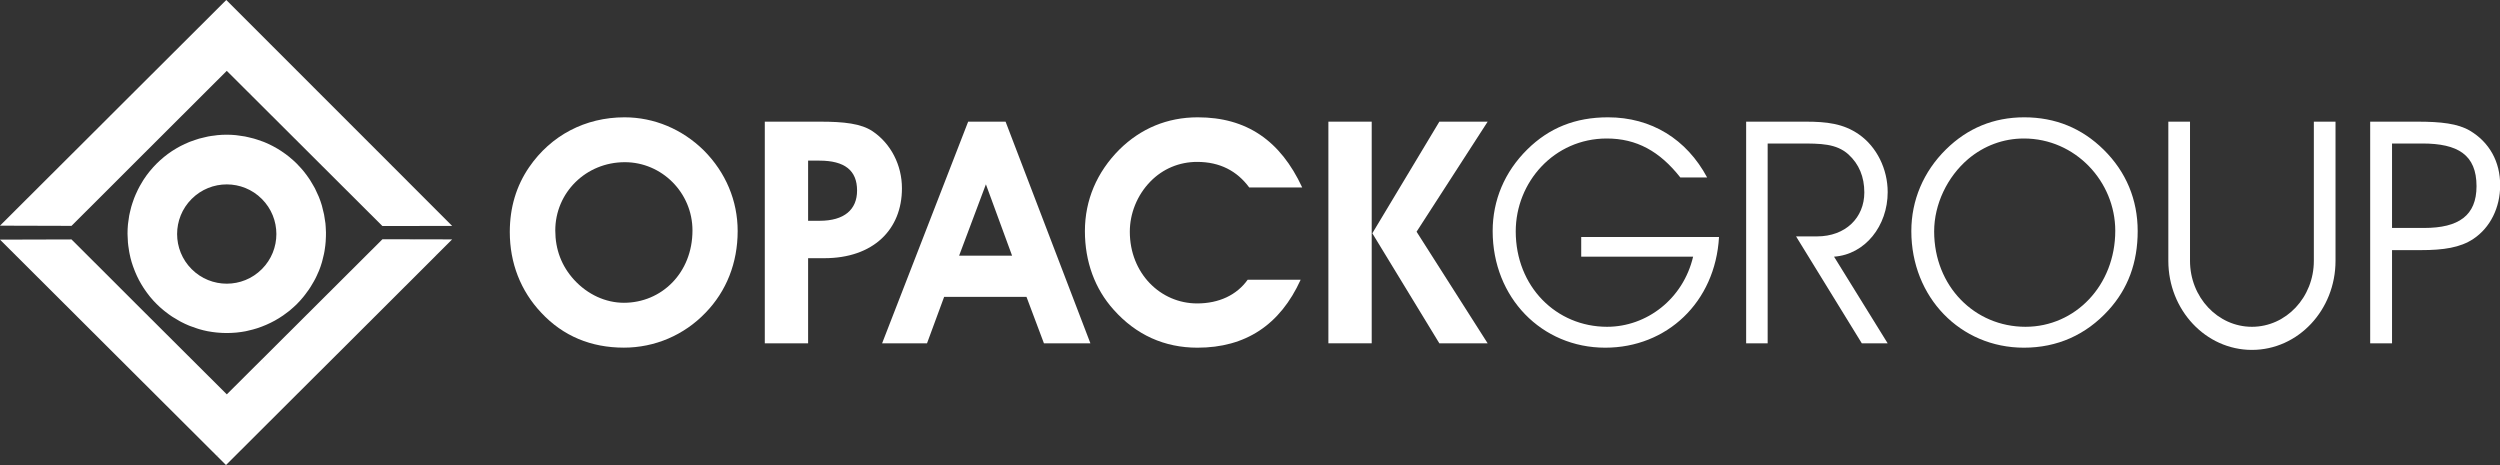 <?xml version="1.0" encoding="UTF-8"?> <svg xmlns:cc="http://creativecommons.org/ns#" xmlns:dc="http://purl.org/dc/elements/1.1/" xmlns:svg="http://www.w3.org/2000/svg" xmlns:rdf="http://www.w3.org/1999/02/22-rdf-syntax-ns#" xmlns="http://www.w3.org/2000/svg" xmlns:xlink="http://www.w3.org/1999/xlink" version="1.1" id="svg2" x="0px" y="0px" viewBox="0 0 610.1 113.5" style="enable-background:new 0 0 610.1 113.5;" xml:space="preserve"><rect x="0" y="0" width="610.1" height="113.5" fill="#333333" stroke="none"/> <style type="text/css"> .st0{fill:#FFFFFF;} </style> <g id="g12" transform="scale(0.1)"> <g> <path class="st0" d="M1013.9,586.4c-1.6-0.8-3.2-1.6-4.8-2.4l-75.8-0.1l-191.6,191l-3.3,3.3l-27.3,27.2c0,0,0,0,0,0l-0.1,0.1 l-69.8,69.6c1.3,5.5,2.3,11.2,3.2,16.8c-0.9-5.6-2-11.2-3.3-16.8l-87.6,87.3L362.7,772.2l-31.3-31.2L258,667.6l-83.5-83.3 l-106.7,0.3L0,584.8l40.6,40.5l79.4,79.2l126.9,126.6l77.6,77.4l204.6,204c2.4-1.2,4.8-2.4,7.2-3.7c-2.3,1.3-4.6,2.7-7,3.9 l22.2,22.2L766.9,920l0.1-0.1l13-12.9l65-64.8L1065,622.6c-1.3-1.3-2.6-2.6-4-3.9c1.4,1.2,2.8,2.4,4.1,3.7l38.3-38.2l-94.1-0.2 C1010.9,584.8,1012.4,585.7,1013.9,586.4z"></path> <path class="st0" d="M174.5,551.2l40.4-40.3l56.3-56.2l18.1-18.1l36.7-36.7l62.8-62.7l102.8-102.6l61.8-61.7l57.5,57.3 c0.1-2.3,0.4-4.7,0.6-7c-0.2,2.4-0.3,4.8-0.4,7.2L748,366.9l85,84.8l100.2,99.9l170.2-0.3L955.7,403.5L853.6,301.4L659.2,107 c-4.1,4.9-7.9,9.9-11.4,15.1c3.6-5.2,7.3-10.2,11.4-15.1L552.2,0L442.8,109.1L339.1,212.5c0.3,5.9,0.9,11.8,1.7,17.6 c-0.8-5.8-1.4-11.7-1.7-17.6l-68.9,68.7l-29.5,29.5l-38.2,38.1l-56.9,56.7L0,550.7l104.1,0.3L174.5,551.2z"></path> <path class="st0" d="M792.1,531.5c-0.4-2.7-0.8-5.5-1.3-8.2c-1.1-5.5-2.5-11-4-16.4c-0.5-1.8-0.8-3.6-1.3-5.3 c-2.1-7.2-4.6-14.2-7.4-21.2c-0.7-1.7-1.6-3.3-2.3-5c-2.3-5.2-4.6-10.5-7.2-15.6c-1.3-2.4-2.7-4.8-4.1-7.2 c-1.9-3.5-3.9-6.9-6.1-10.3c-0.7-1.1-1.3-2.2-2-3.3c-0.6-0.9-1.1-1.7-1.7-2.5c-3.9-5.9-8.1-11.6-12.6-17.2 c-0.6-0.8-1.3-1.6-1.9-2.4c-3.9-4.7-8-9.2-12.3-13.6c-1.1-1.2-2.1-2.4-3.2-3.5c-5.6-5.6-11.4-10.7-17.3-15.6 c-0.6-0.5-1.1-0.9-1.6-1.4c-5.7-4.6-11.6-8.9-17.6-12.9c-0.9-0.6-1.7-1.2-2.5-1.7c-5.9-3.9-11.9-7.4-18.1-10.7c-1-0.5-2-1.1-3-1.6 c-6.1-3.2-12.4-6.1-18.7-8.7c-1-0.4-2-0.8-3-1.2c-1.8-0.7-3.6-1.2-5.4-1.9c-2.9-1.1-5.9-2.1-8.9-3.1c-3-1-5.9-2-8.9-2.8 c-4.4-1.3-8.9-2.3-13.4-3.3c-2.8-0.6-5.7-1.4-8.5-1.9c-4.9-0.9-9.9-1.5-14.9-2.2c-2.4-0.3-4.8-0.7-7.3-1 c-7.4-0.7-14.9-1.1-22.3-1.1c0,0,0,0,0,0c-7.6,0-15.1,0.4-22.7,1.1c-2.5,0.2-4.9,0.7-7.3,1c-5.1,0.6-10.2,1.2-15.2,2.2 c-2.9,0.5-5.8,1.3-8.6,2c-4.5,1-9.1,2-13.6,3.3c-3.1,0.9-6.1,2-9.2,3c-3.5,1.2-7.1,2.4-10.6,3.7c-0.9,0.4-1.9,0.6-2.8,1 c-1,0.4-1.9,0.8-2.9,1.2c-6.4,2.7-12.8,5.6-19,8.8c-0.8,0.4-1.5,0.8-2.3,1.2c-6.1,3.3-12.1,6.8-18,10.6c-0.3,0.2-0.6,0.3-0.8,0.5 c-0.4,0.3-0.8,0.6-1.2,0.8c-6.4,4.2-12.6,8.8-18.6,13.7c-0.2,0.2-0.4,0.3-0.6,0.5c-6.2,5.1-12.2,10.5-18,16.3 c-5.4,5.4-10.4,11-15.1,16.7c-0.8,0.9-1.5,1.8-2.3,2.7c-4.5,5.5-8.6,11.2-12.5,17.1c-0.7,1.1-1.5,2.2-2.2,3.3 c-1,1.6-1.8,3.2-2.8,4.7c-1.1,1.9-2.2,3.7-3.3,5.6c-0.9,1.5-1.8,3-2.7,4.6c-1.5,2.8-3,5.6-4.4,8.4c-2,4-3.9,8-5.6,12.1 c-1.2,2.9-2.5,5.8-3.6,8.7c-1.6,4.2-3,8.4-4.4,12.6c-0.9,2.9-1.9,5.8-2.7,8.7c-1.3,4.4-2.3,8.9-3.3,13.4c-0.6,2.8-1.3,5.5-1.8,8.3 c-0.1,0.8-0.2,1.5-0.3,2.3c-0.8,4.8-1.5,9.7-2.1,14.5c-0.2,1.6-0.5,3.2-0.6,4.8c-0.7,7.3-1,14.6-1,21.9c0,1.8,0.2,3.6,0.2,5.5 c0.1,5.5,0.3,10.9,0.8,16.4c0.2,2.7,0.6,5.3,0.9,7.9c0.4,3.1,0.9,6.3,1.4,9.4c0.3,1.7,0.4,3.5,0.8,5.2c0.3,1.7,0.7,3.5,1,5.2 c1.3,6.5,2.8,12.9,4.7,19.2c0.1,0.3,0.2,0.7,0.3,1c2,6.6,4.3,13.1,6.9,19.6c0.7,1.7,1.3,3.3,2,5c2.5,6,5.2,11.8,8.2,17.6 c0.3,0.5,0.5,1.1,0.8,1.6c3.3,6.2,6.9,12.2,10.7,18.2c1,1.5,2,3,3,4.5c3.6,5.4,7.5,10.6,11.6,15.8c0.5,0.6,0.9,1.2,1.4,1.8 c0.2,0.2,0.4,0.4,0.5,0.6c4.9,6,10.2,11.8,15.8,17.4c5.3,5.3,10.8,10.2,16.5,14.9c1.2,1,2.4,2,3.6,2.9c5.6,4.5,11.3,8.7,17.2,12.6 c0.9,0.6,1.8,1.1,2.7,1.7c2.8,1.8,5.7,3.4,8.6,5.1c2.5,1.5,4.9,3,7.4,4.4c1.4,0.8,2.9,1.6,4.3,2.3c6.2,3.2,12.5,6.2,18.9,8.8 c1.2,0.5,2.4,0.9,3.7,1.4c5.5,2.1,11,4.1,16.5,5.8c1.7,0.5,3.4,1.1,5.1,1.6c6.6,1.9,13.3,3.6,20,4.9c0.8,0.2,1.7,0.3,2.5,0.4 c6,1.1,12.1,2,18.2,2.6c1.8,0.2,3.6,0.4,5.4,0.5c13.8,1.2,27.6,1.2,41.4,0c1.5-0.1,3-0.2,4.4-0.4c6.7-0.7,13.4-1.6,20.1-2.9 c1.1-0.2,2.2-0.5,3.2-0.7c3.1-0.6,6.1-1.5,9.1-2.2c1.9-0.5,3.9-0.9,5.8-1.4c3.7-1,7.3-2.1,10.9-3.2c3.8-1.2,7.6-2.5,11.3-4 c3.6-1.3,7.1-2.8,10.6-4.3c3.7-1.6,7.3-3.3,11-5.1c3.4-1.7,6.8-3.5,10.2-5.3c3.6-2,7.1-4.1,10.5-6.2c3.3-2.1,6.5-4.2,9.8-6.4 c1.5-1,2.9-2.1,4.3-3.2c2.7-2,5.5-3.9,8.1-6c1.3-1,2.6-2,3.9-3c0.7-0.6,1.3-1.2,2-1.8c5.2-4.4,10.3-8.9,15.2-13.8 c5.4-5.4,10.5-11.1,15.3-16.9c1.5-1.8,2.9-3.8,4.4-5.6c3.2-4.1,6.3-8.2,9.2-12.5c1.5-2.2,2.9-4.4,4.4-6.7 c2.7-4.2,5.2-8.5,7.6-12.8c1.2-2.2,2.4-4.3,3.6-6.5c2.7-5.2,5.1-10.5,7.4-15.9c0.6-1.3,1.2-2.6,1.8-3.9c2.7-6.7,5.1-13.5,7.1-20.4 c0.6-1.9,1-3.7,1.5-5.6c1.4-5.1,2.7-10.2,3.7-15.3c0.5-2.5,0.9-4.9,1.4-7.4c0.4-2.3,0.7-4.6,1-6.9c0.3-2.2,0.7-4.4,0.9-6.6 c0.4-3.2,0.7-6.4,0.9-9.5c0.3-4.3,0.5-8.5,0.6-12.8c0.1-3.2,0.2-6.3,0.1-9.5c-0.1-4.4-0.3-8.8-0.6-13.1c-0.2-3-0.4-6.1-0.7-9.1 C793.6,540.8,792.9,536.1,792.1,531.5z M639,656.8c-23.7,23.7-54.6,35.5-85.6,35.5c-31,0-62-11.8-85.7-35.5 c-47.3-47.3-47.3-124,0-171.3c23.7-23.7,54.7-35.5,85.7-35.5c31,0,62,11.8,85.6,35.5C686.3,532.8,686.3,609.5,639,656.8z"></path> </g> <path id="path86" class="st0" d="M1522.5,738.9c-44.1,0-88.3-19.8-121.7-56.3c-30.4-33.5-45.7-73.8-45.7-120.2 c0-92.1,74.6-166.6,169.7-166.6c90.5,0,165.1,74.6,165.1,166.6C1689.9,665.9,1614.6,738.9,1522.5,738.9L1522.5,738.9z M1524.1,286.3c-95.9,0-179.5,44.1-232.8,121.7c-31.2,45.6-47.2,98.1-47.2,158.2c0,76.1,26.6,143.8,76.8,197 c53.3,57.1,121.7,85.2,201.6,85.2c75.3,0,146.8-30.4,199.3-85.2c51-52.5,78.4-121.7,78.4-199.3c0-73.8-28.9-143-82.9-197.1 C1664.8,315.2,1596.3,286.3,1524.1,286.3"></path> <path id="path88" class="st0" d="M2000.3,538.8h-28.2V392h27.4c61.6,0,92.1,23.6,92.1,73C2091.6,511.5,2060.4,538.8,2000.3,538.8 L2000.3,538.8z M2129.7,320.5c-28.1-19-70-23.6-128.6-23.6h-134.7v540.9h105.7V630.1h39.6c119.5,0,189.4-70,189.4-170.4 C2201.2,402.7,2173.8,350.2,2129.7,320.5"></path> <path id="path90" class="st0" d="M2340.6,624l65.4-174.2l63.9,174.2H2340.6z M2362.7,296.9l-210,540.9h109.6l41.8-113.4H2505 l42.6,113.4h113.4L2454,296.9H2362.7"></path> <path id="path92" class="st0" d="M2921.5,395.1c55.5,0,97.4,22.1,127.1,62.4h129.3c-53.3-114.9-136.2-171.2-254.9-171.2 c-74.6,0-139.2,27.4-191,78.4c-55.5,55.5-84.4,124-84.4,199.3c0,74.6,24.3,140.8,70,191.7c54.8,61.6,124,92.8,204.7,92.8 c117.2,0,201.6-55.5,251.8-165.8h-129.3c-26.6,37.3-70,57.8-123.3,57.8c-89.8,0-164.3-73.8-164.3-175c0-44.1,17.5-89,50.2-122.5 C2837.8,411.8,2878.1,395.1,2921.5,395.1"></path> <path id="path94" class="st0" d="M3241.8,837.8h105.7V296.9h-105.7V837.8"></path> <path id="path96" class="st0" d="M3512.6,296.9l-163.6,272.4l163.6,268.6h117.9l-173.5-272.4l173.5-268.6H3512.6"></path> <path id="path98" class="st0" d="M3858.8,626.3h273.1c-24.3,103.5-113.4,171.2-210,171.2c-124,0-222.9-98.1-222.9-232.8 c0-120.2,93.6-226.7,222.1-226.7c73,0,129.3,31.2,179.6,95.1h65.4c-50.2-93.6-136.2-146.8-241.9-146.8c-79.9,0-143.8,25.9-197,78.4 c-55.5,54.8-84.5,124-84.5,199.3c0,162,119.4,284.5,274.7,284.5c149.9,0,268.6-110.3,277.7-270.1h-336.3L3858.8,626.3"></path> <path id="path100" class="st0" d="M4606.7,468.8c0-56.3-26.6-110.3-70-140.7c-38-26.6-79.1-31.2-130.1-31.2h-145.3v540.9h52.5 V350.2h78.4c51,0,89,0,118.7,26.6c25.9,23.6,38.8,54.8,38.8,92.8c0,61.6-45.6,107.3-115.6,107.3h-51l160.5,261h63.1l-130.9-211.5 C4551.9,621,4606.7,551,4606.7,468.8"></path> <path id="path102" class="st0" d="M4943,797.5c-124,0-222.9-98.9-222.9-232.8c0-66.2,32-133.1,82.9-176.5 c38.8-32.7,86-50.2,136.2-50.2c125.5,0,222.9,105,222.9,225.2C5162.1,696.3,5064.7,797.5,4943,797.5L4943,797.5z M4939.9,286.3 c-74.6,0-138.5,26.6-191,78.4c-54.8,54-84.5,124-84.5,199.3c0,161.3,119.5,284.5,274.7,284.5c81.4,0,151.4-31.2,206.2-91.3 c47.9-52.5,71.5-116.4,71.5-193.2c0-76.8-28.1-144.5-82.9-198.6C5080.7,312.9,5016,286.3,4939.9,286.3"></path> <path id="path104" class="st0" d="M5915.9,556.3h-78.4V350.2h73.8c86.7,0,132.4,27.4,132.4,104.2 C6043.7,525.9,6000.3,556.3,5915.9,556.3z M6027.7,319c-29.7-17.5-70.8-22.1-128.6-22.1h-114.9v540.9h53.3V610.4h70.7 c54.8,0,95.9-6.1,127.8-27.4c41.1-27.4,65.4-76.1,65.4-130.9C6101.5,394.3,6074.9,347.1,6027.7,319"></path> <path id="path106" class="st0" d="M5699.6,636.5c0,120.1-91.3,217.4-204,217.4c-112.7,0-204-97.3-204-217.4V296.9h52.9v337.4v2.2 c0,88.9,67.7,161,151.1,161c83.5,0,151.1-72.1,151.1-161V296.9h52.9L5699.6,636.5"></path> </g> <g id="Layer_2"> </g> </svg> 